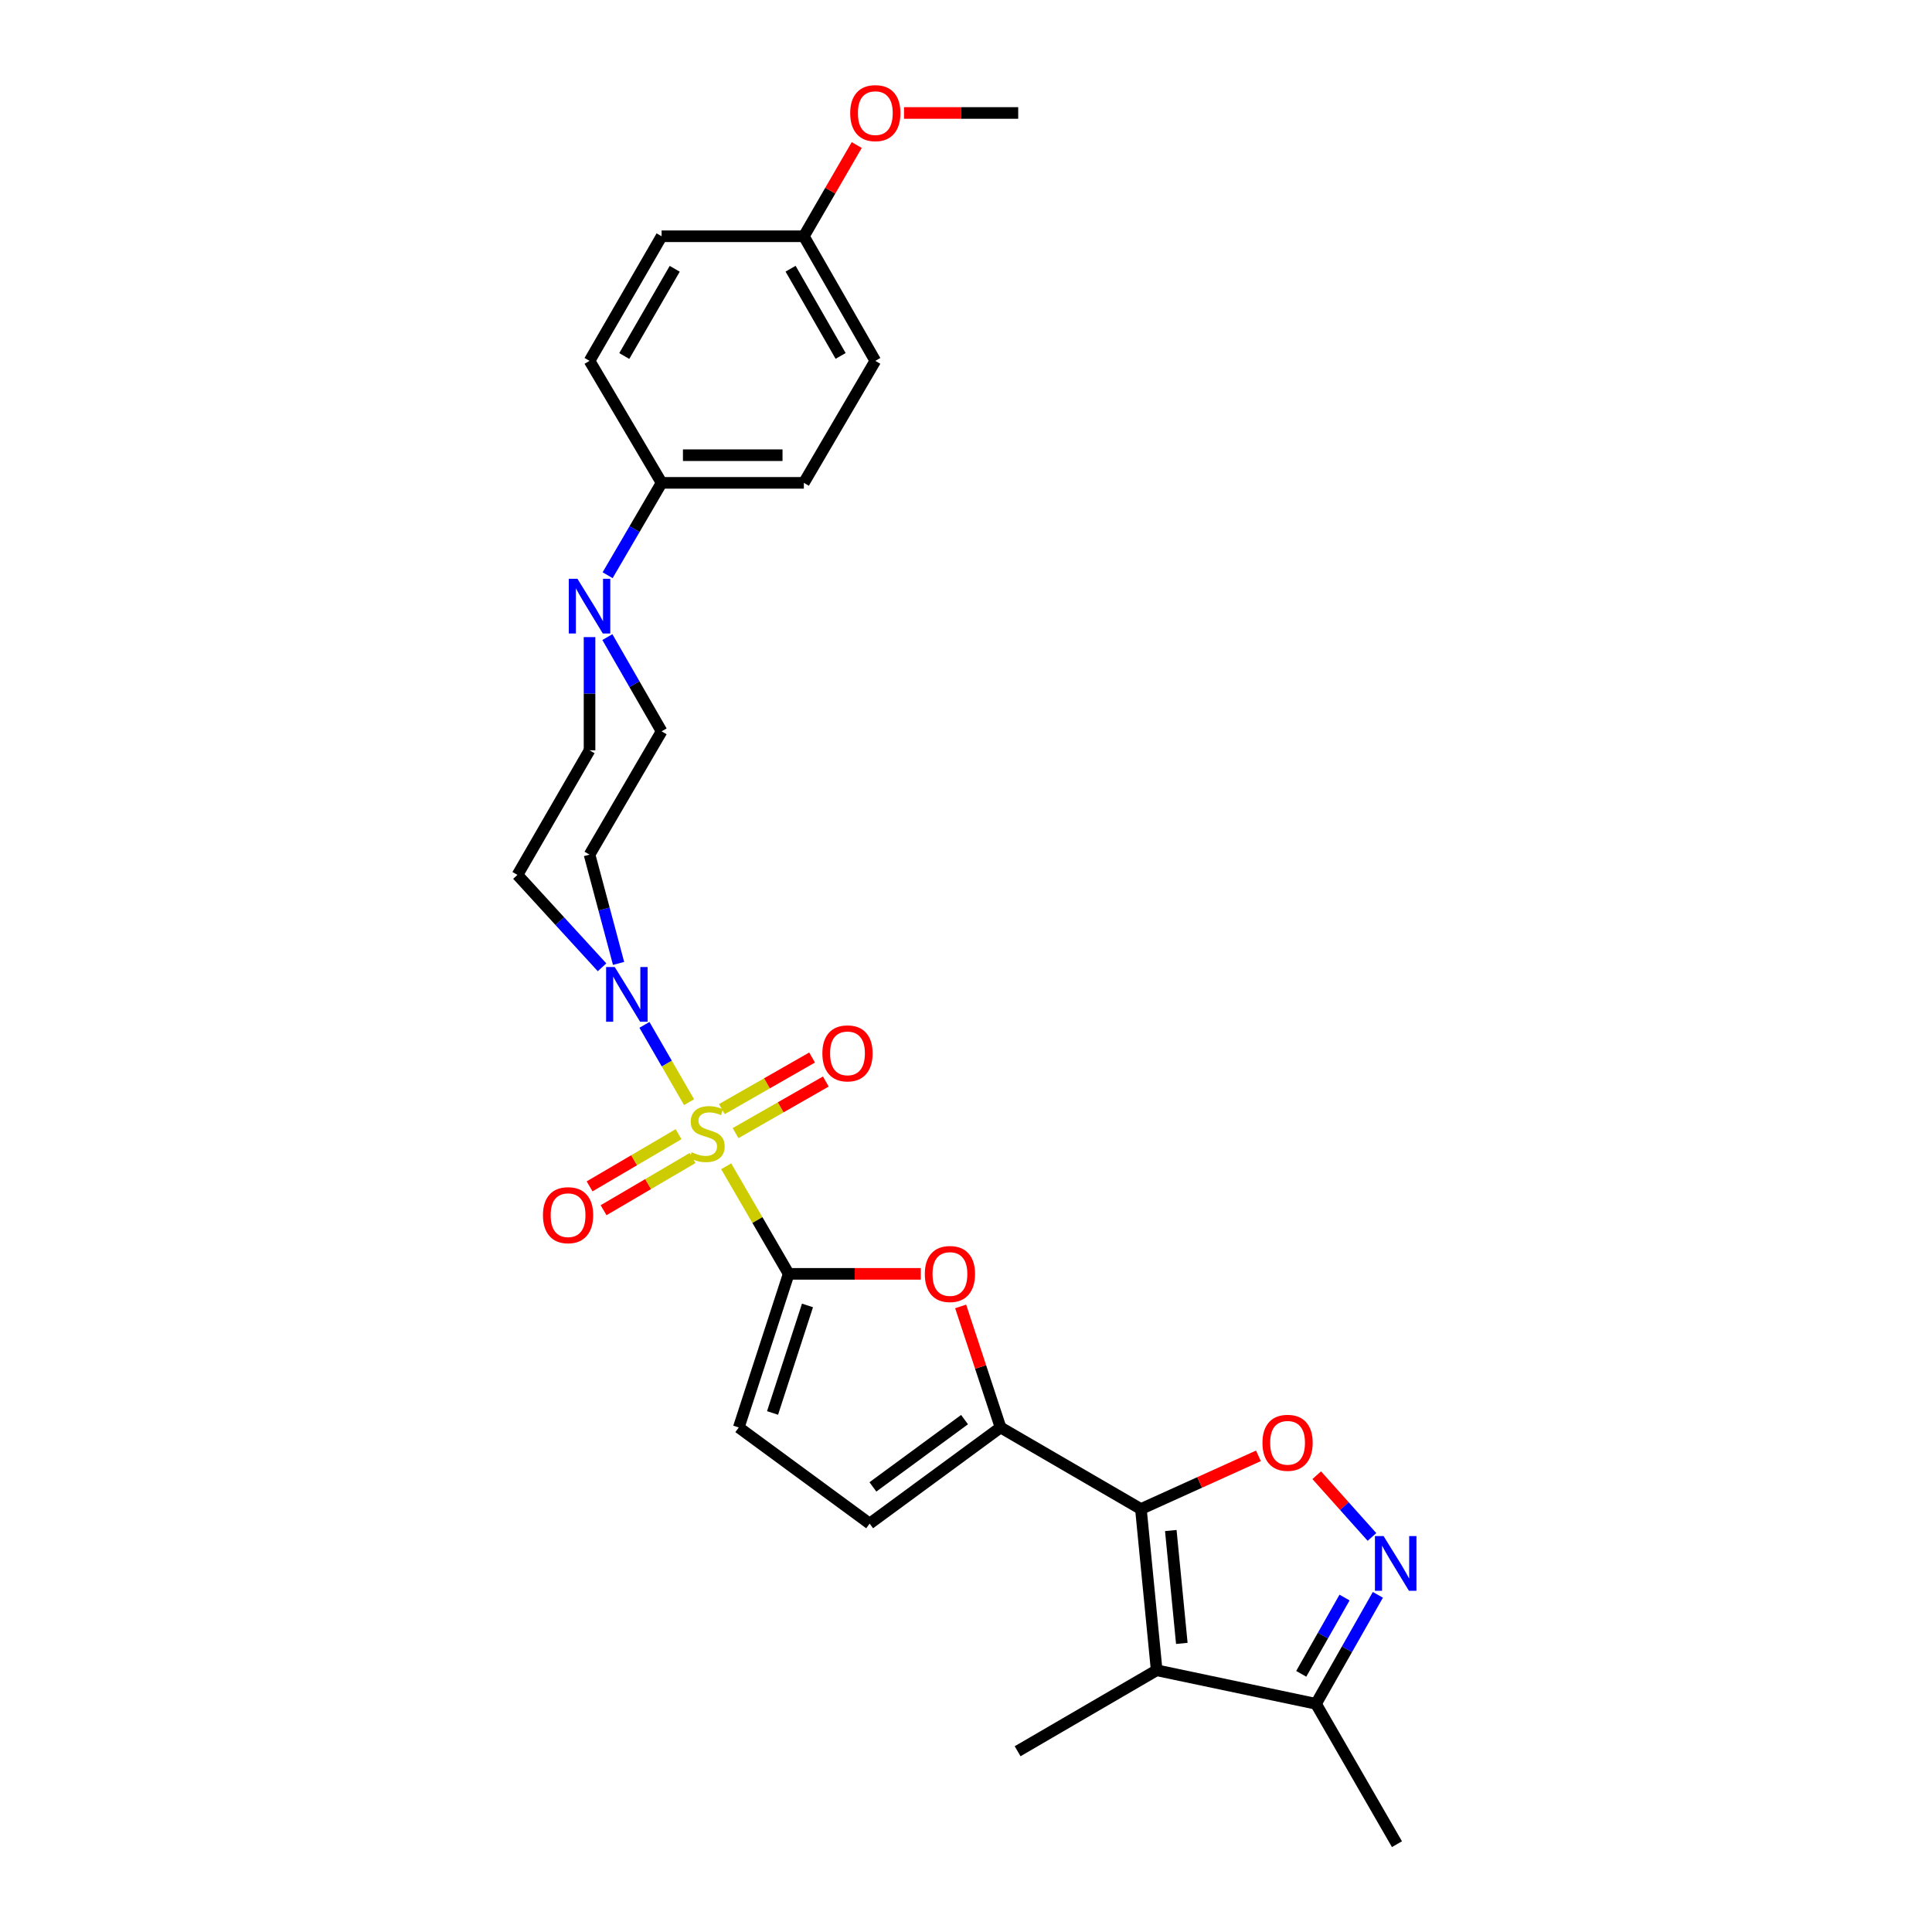 <?xml version='1.0' encoding='iso-8859-1'?>
<svg version='1.1' baseProfile='full'
              xmlns='http://www.w3.org/2000/svg'
                      xmlns:rdkit='http://www.rdkit.org/xml'
                      xmlns:xlink='http://www.w3.org/1999/xlink'
                  xml:space='preserve'
width='1000px' height='1000px' viewBox='0 0 1000 1000'>
<!-- END OF HEADER -->
<rect style='opacity:1.0;fill:#FFFFFF;stroke:none' width='1000' height='1000' x='0' y='0'> </rect>
<path class='bond-0' d='M 375.874,603.659 L 392.046,631.502' style='fill:none;fill-rule:evenodd;stroke:#CCCC00;stroke-width:6px;stroke-linecap:butt;stroke-linejoin:miter;stroke-opacity:1' />
<path class='bond-0' d='M 392.046,631.502 L 408.219,659.344' style='fill:none;fill-rule:evenodd;stroke:#000000;stroke-width:6px;stroke-linecap:butt;stroke-linejoin:miter;stroke-opacity:1' />
<path class='bond-4' d='M 356.659,570.48 L 345.109,550.474' style='fill:none;fill-rule:evenodd;stroke:#CCCC00;stroke-width:6px;stroke-linecap:butt;stroke-linejoin:miter;stroke-opacity:1' />
<path class='bond-4' d='M 345.109,550.474 L 333.559,530.467' style='fill:none;fill-rule:evenodd;stroke:#0000FF;stroke-width:6px;stroke-linecap:butt;stroke-linejoin:miter;stroke-opacity:1' />
<path class='bond-12' d='M 380.735,586.502 L 404.088,573.148' style='fill:none;fill-rule:evenodd;stroke:#CCCC00;stroke-width:6px;stroke-linecap:butt;stroke-linejoin:miter;stroke-opacity:1' />
<path class='bond-12' d='M 404.088,573.148 L 427.442,559.795' style='fill:none;fill-rule:evenodd;stroke:#FF0000;stroke-width:6px;stroke-linecap:butt;stroke-linejoin:miter;stroke-opacity:1' />
<path class='bond-12' d='M 373.631,574.079 L 396.985,560.725' style='fill:none;fill-rule:evenodd;stroke:#CCCC00;stroke-width:6px;stroke-linecap:butt;stroke-linejoin:miter;stroke-opacity:1' />
<path class='bond-12' d='M 396.985,560.725 L 420.338,547.372' style='fill:none;fill-rule:evenodd;stroke:#FF0000;stroke-width:6px;stroke-linecap:butt;stroke-linejoin:miter;stroke-opacity:1' />
<path class='bond-13' d='M 351.225,587.055 L 328.198,600.56' style='fill:none;fill-rule:evenodd;stroke:#CCCC00;stroke-width:6px;stroke-linecap:butt;stroke-linejoin:miter;stroke-opacity:1' />
<path class='bond-13' d='M 328.198,600.56 L 305.172,614.064' style='fill:none;fill-rule:evenodd;stroke:#FF0000;stroke-width:6px;stroke-linecap:butt;stroke-linejoin:miter;stroke-opacity:1' />
<path class='bond-13' d='M 358.464,599.399 L 335.438,612.904' style='fill:none;fill-rule:evenodd;stroke:#CCCC00;stroke-width:6px;stroke-linecap:butt;stroke-linejoin:miter;stroke-opacity:1' />
<path class='bond-13' d='M 335.438,612.904 L 312.411,626.408' style='fill:none;fill-rule:evenodd;stroke:#FF0000;stroke-width:6px;stroke-linecap:butt;stroke-linejoin:miter;stroke-opacity:1' />
<path class='bond-6' d='M 408.219,659.344 L 442.406,659.344' style='fill:none;fill-rule:evenodd;stroke:#000000;stroke-width:6px;stroke-linecap:butt;stroke-linejoin:miter;stroke-opacity:1' />
<path class='bond-6' d='M 442.406,659.344 L 476.594,659.344' style='fill:none;fill-rule:evenodd;stroke:#FF0000;stroke-width:6px;stroke-linecap:butt;stroke-linejoin:miter;stroke-opacity:1' />
<path class='bond-9' d='M 408.219,659.344 L 382.388,738.855' style='fill:none;fill-rule:evenodd;stroke:#000000;stroke-width:6px;stroke-linecap:butt;stroke-linejoin:miter;stroke-opacity:1' />
<path class='bond-9' d='M 417.954,675.692 L 399.873,731.349' style='fill:none;fill-rule:evenodd;stroke:#000000;stroke-width:6px;stroke-linecap:butt;stroke-linejoin:miter;stroke-opacity:1' />
<path class='bond-1' d='M 590.534,781.07 L 517.877,738.855' style='fill:none;fill-rule:evenodd;stroke:#000000;stroke-width:6px;stroke-linecap:butt;stroke-linejoin:miter;stroke-opacity:1' />
<path class='bond-3' d='M 590.534,781.07 L 598.691,864.532' style='fill:none;fill-rule:evenodd;stroke:#000000;stroke-width:6px;stroke-linecap:butt;stroke-linejoin:miter;stroke-opacity:1' />
<path class='bond-3' d='M 606.001,792.198 L 611.71,850.621' style='fill:none;fill-rule:evenodd;stroke:#000000;stroke-width:6px;stroke-linecap:butt;stroke-linejoin:miter;stroke-opacity:1' />
<path class='bond-5' d='M 590.534,781.07 L 620.947,767.304' style='fill:none;fill-rule:evenodd;stroke:#000000;stroke-width:6px;stroke-linecap:butt;stroke-linejoin:miter;stroke-opacity:1' />
<path class='bond-5' d='M 620.947,767.304 L 651.36,753.537' style='fill:none;fill-rule:evenodd;stroke:#FF0000;stroke-width:6px;stroke-linecap:butt;stroke-linejoin:miter;stroke-opacity:1' />
<path class='bond-2' d='M 517.877,738.855 L 507.555,707.526' style='fill:none;fill-rule:evenodd;stroke:#000000;stroke-width:6px;stroke-linecap:butt;stroke-linejoin:miter;stroke-opacity:1' />
<path class='bond-2' d='M 507.555,707.526 L 497.233,676.197' style='fill:none;fill-rule:evenodd;stroke:#FF0000;stroke-width:6px;stroke-linecap:butt;stroke-linejoin:miter;stroke-opacity:1' />
<path class='bond-29' d='M 517.877,738.855 L 450.125,788.615' style='fill:none;fill-rule:evenodd;stroke:#000000;stroke-width:6px;stroke-linecap:butt;stroke-linejoin:miter;stroke-opacity:1' />
<path class='bond-29' d='M 499.243,734.785 L 451.816,769.617' style='fill:none;fill-rule:evenodd;stroke:#000000;stroke-width:6px;stroke-linecap:butt;stroke-linejoin:miter;stroke-opacity:1' />
<path class='bond-10' d='M 598.691,864.532 L 681.16,881.896' style='fill:none;fill-rule:evenodd;stroke:#000000;stroke-width:6px;stroke-linecap:butt;stroke-linejoin:miter;stroke-opacity:1' />
<path class='bond-21' d='M 598.691,864.532 L 526.718,906.438' style='fill:none;fill-rule:evenodd;stroke:#000000;stroke-width:6px;stroke-linecap:butt;stroke-linejoin:miter;stroke-opacity:1' />
<path class='bond-14' d='M 320.175,498.665 L 312.659,470.511' style='fill:none;fill-rule:evenodd;stroke:#0000FF;stroke-width:6px;stroke-linecap:butt;stroke-linejoin:miter;stroke-opacity:1' />
<path class='bond-14' d='M 312.659,470.511 L 305.143,442.357' style='fill:none;fill-rule:evenodd;stroke:#000000;stroke-width:6px;stroke-linecap:butt;stroke-linejoin:miter;stroke-opacity:1' />
<path class='bond-15' d='M 311.618,500.674 L 289.725,476.759' style='fill:none;fill-rule:evenodd;stroke:#0000FF;stroke-width:6px;stroke-linecap:butt;stroke-linejoin:miter;stroke-opacity:1' />
<path class='bond-15' d='M 289.725,476.759 L 267.833,452.843' style='fill:none;fill-rule:evenodd;stroke:#000000;stroke-width:6px;stroke-linecap:butt;stroke-linejoin:miter;stroke-opacity:1' />
<path class='bond-7' d='M 681.531,763.567 L 695.832,779.547' style='fill:none;fill-rule:evenodd;stroke:#FF0000;stroke-width:6px;stroke-linecap:butt;stroke-linejoin:miter;stroke-opacity:1' />
<path class='bond-7' d='M 695.832,779.547 L 710.133,795.526' style='fill:none;fill-rule:evenodd;stroke:#0000FF;stroke-width:6px;stroke-linecap:butt;stroke-linejoin:miter;stroke-opacity:1' />
<path class='bond-30' d='M 713.182,825.487 L 697.171,853.691' style='fill:none;fill-rule:evenodd;stroke:#0000FF;stroke-width:6px;stroke-linecap:butt;stroke-linejoin:miter;stroke-opacity:1' />
<path class='bond-30' d='M 697.171,853.691 L 681.16,881.896' style='fill:none;fill-rule:evenodd;stroke:#000000;stroke-width:6px;stroke-linecap:butt;stroke-linejoin:miter;stroke-opacity:1' />
<path class='bond-30' d='M 695.933,826.884 L 684.726,846.627' style='fill:none;fill-rule:evenodd;stroke:#0000FF;stroke-width:6px;stroke-linecap:butt;stroke-linejoin:miter;stroke-opacity:1' />
<path class='bond-30' d='M 684.726,846.627 L 673.518,866.37' style='fill:none;fill-rule:evenodd;stroke:#000000;stroke-width:6px;stroke-linecap:butt;stroke-linejoin:miter;stroke-opacity:1' />
<path class='bond-8' d='M 305.143,329.763 L 305.143,359.057' style='fill:none;fill-rule:evenodd;stroke:#0000FF;stroke-width:6px;stroke-linecap:butt;stroke-linejoin:miter;stroke-opacity:1' />
<path class='bond-8' d='M 305.143,359.057 L 305.143,388.351' style='fill:none;fill-rule:evenodd;stroke:#000000;stroke-width:6px;stroke-linecap:butt;stroke-linejoin:miter;stroke-opacity:1' />
<path class='bond-16' d='M 314.501,297.73 L 328.473,273.825' style='fill:none;fill-rule:evenodd;stroke:#0000FF;stroke-width:6px;stroke-linecap:butt;stroke-linejoin:miter;stroke-opacity:1' />
<path class='bond-16' d='M 328.473,273.825 L 342.446,249.921' style='fill:none;fill-rule:evenodd;stroke:#000000;stroke-width:6px;stroke-linecap:butt;stroke-linejoin:miter;stroke-opacity:1' />
<path class='bond-28' d='M 314.37,329.767 L 328.408,354.153' style='fill:none;fill-rule:evenodd;stroke:#0000FF;stroke-width:6px;stroke-linecap:butt;stroke-linejoin:miter;stroke-opacity:1' />
<path class='bond-28' d='M 328.408,354.153 L 342.446,378.54' style='fill:none;fill-rule:evenodd;stroke:#000000;stroke-width:6px;stroke-linecap:butt;stroke-linejoin:miter;stroke-opacity:1' />
<path class='bond-11' d='M 382.388,738.855 L 450.125,788.615' style='fill:none;fill-rule:evenodd;stroke:#000000;stroke-width:6px;stroke-linecap:butt;stroke-linejoin:miter;stroke-opacity:1' />
<path class='bond-26' d='M 681.16,881.896 L 723.065,954.545' style='fill:none;fill-rule:evenodd;stroke:#000000;stroke-width:6px;stroke-linecap:butt;stroke-linejoin:miter;stroke-opacity:1' />
<path class='bond-17' d='M 305.143,442.357 L 342.446,378.54' style='fill:none;fill-rule:evenodd;stroke:#000000;stroke-width:6px;stroke-linecap:butt;stroke-linejoin:miter;stroke-opacity:1' />
<path class='bond-18' d='M 267.833,452.843 L 305.143,388.351' style='fill:none;fill-rule:evenodd;stroke:#000000;stroke-width:6px;stroke-linecap:butt;stroke-linejoin:miter;stroke-opacity:1' />
<path class='bond-19' d='M 342.446,249.921 L 416.074,249.921' style='fill:none;fill-rule:evenodd;stroke:#000000;stroke-width:6px;stroke-linecap:butt;stroke-linejoin:miter;stroke-opacity:1' />
<path class='bond-19' d='M 353.49,235.61 L 405.029,235.61' style='fill:none;fill-rule:evenodd;stroke:#000000;stroke-width:6px;stroke-linecap:butt;stroke-linejoin:miter;stroke-opacity:1' />
<path class='bond-20' d='M 342.446,249.921 L 305.143,186.78' style='fill:none;fill-rule:evenodd;stroke:#000000;stroke-width:6px;stroke-linecap:butt;stroke-linejoin:miter;stroke-opacity:1' />
<path class='bond-24' d='M 416.074,249.921 L 453.066,186.78' style='fill:none;fill-rule:evenodd;stroke:#000000;stroke-width:6px;stroke-linecap:butt;stroke-linejoin:miter;stroke-opacity:1' />
<path class='bond-23' d='M 305.143,186.78 L 342.446,122.287' style='fill:none;fill-rule:evenodd;stroke:#000000;stroke-width:6px;stroke-linecap:butt;stroke-linejoin:miter;stroke-opacity:1' />
<path class='bond-23' d='M 323.126,184.271 L 349.238,139.126' style='fill:none;fill-rule:evenodd;stroke:#000000;stroke-width:6px;stroke-linecap:butt;stroke-linejoin:miter;stroke-opacity:1' />
<path class='bond-22' d='M 416.074,122.287 L 342.446,122.287' style='fill:none;fill-rule:evenodd;stroke:#000000;stroke-width:6px;stroke-linecap:butt;stroke-linejoin:miter;stroke-opacity:1' />
<path class='bond-25' d='M 416.074,122.287 L 429.757,98.681' style='fill:none;fill-rule:evenodd;stroke:#000000;stroke-width:6px;stroke-linecap:butt;stroke-linejoin:miter;stroke-opacity:1' />
<path class='bond-25' d='M 429.757,98.681 L 443.441,75.074' style='fill:none;fill-rule:evenodd;stroke:#FF0000;stroke-width:6px;stroke-linecap:butt;stroke-linejoin:miter;stroke-opacity:1' />
<path class='bond-31' d='M 416.074,122.287 L 453.066,186.78' style='fill:none;fill-rule:evenodd;stroke:#000000;stroke-width:6px;stroke-linecap:butt;stroke-linejoin:miter;stroke-opacity:1' />
<path class='bond-31' d='M 409.209,139.081 L 435.104,184.226' style='fill:none;fill-rule:evenodd;stroke:#000000;stroke-width:6px;stroke-linecap:butt;stroke-linejoin:miter;stroke-opacity:1' />
<path class='bond-27' d='M 467.915,58.47 L 497.467,58.47' style='fill:none;fill-rule:evenodd;stroke:#FF0000;stroke-width:6px;stroke-linecap:butt;stroke-linejoin:miter;stroke-opacity:1' />
<path class='bond-27' d='M 497.467,58.47 L 527.02,58.47' style='fill:none;fill-rule:evenodd;stroke:#000000;stroke-width:6px;stroke-linecap:butt;stroke-linejoin:miter;stroke-opacity:1' />
<path  class='atom-0' d='M 358.011 596.398
Q 358.331 596.518, 359.651 597.078
Q 360.971 597.638, 362.411 597.998
Q 363.891 598.318, 365.331 598.318
Q 368.011 598.318, 369.571 597.038
Q 371.131 595.718, 371.131 593.438
Q 371.131 591.878, 370.331 590.918
Q 369.571 589.958, 368.371 589.438
Q 367.171 588.918, 365.171 588.318
Q 362.651 587.558, 361.131 586.838
Q 359.651 586.118, 358.571 584.598
Q 357.531 583.078, 357.531 580.518
Q 357.531 576.958, 359.931 574.758
Q 362.371 572.558, 367.171 572.558
Q 370.451 572.558, 374.171 574.118
L 373.251 577.198
Q 369.851 575.798, 367.291 575.798
Q 364.531 575.798, 363.011 576.958
Q 361.491 578.078, 361.531 580.038
Q 361.531 581.558, 362.291 582.478
Q 363.091 583.398, 364.211 583.918
Q 365.371 584.438, 367.291 585.038
Q 369.851 585.838, 371.371 586.638
Q 372.891 587.438, 373.971 589.078
Q 375.091 590.678, 375.091 593.438
Q 375.091 597.358, 372.451 599.478
Q 369.851 601.558, 365.491 601.558
Q 362.971 601.558, 361.051 600.998
Q 359.171 600.478, 356.931 599.558
L 358.011 596.398
' fill='#CCCC00'/>
<path  class='atom-5' d='M 318.195 500.537
L 327.475 515.537
Q 328.395 517.017, 329.875 519.697
Q 331.355 522.377, 331.435 522.537
L 331.435 500.537
L 335.195 500.537
L 335.195 528.857
L 331.315 528.857
L 321.355 512.457
Q 320.195 510.537, 318.955 508.337
Q 317.755 506.137, 317.395 505.457
L 317.395 528.857
L 313.715 528.857
L 313.715 500.537
L 318.195 500.537
' fill='#0000FF'/>
<path  class='atom-6' d='M 653.444 746.789
Q 653.444 739.989, 656.804 736.189
Q 660.164 732.389, 666.444 732.389
Q 672.724 732.389, 676.084 736.189
Q 679.444 739.989, 679.444 746.789
Q 679.444 753.669, 676.044 757.589
Q 672.644 761.469, 666.444 761.469
Q 660.204 761.469, 656.804 757.589
Q 653.444 753.709, 653.444 746.789
M 666.444 758.269
Q 670.764 758.269, 673.084 755.389
Q 675.444 752.469, 675.444 746.789
Q 675.444 741.229, 673.084 738.429
Q 670.764 735.589, 666.444 735.589
Q 662.124 735.589, 659.764 738.389
Q 657.444 741.189, 657.444 746.789
Q 657.444 752.509, 659.764 755.389
Q 662.124 758.269, 666.444 758.269
' fill='#FF0000'/>
<path  class='atom-7' d='M 478.681 659.424
Q 478.681 652.624, 482.041 648.824
Q 485.401 645.024, 491.681 645.024
Q 497.961 645.024, 501.321 648.824
Q 504.681 652.624, 504.681 659.424
Q 504.681 666.304, 501.281 670.224
Q 497.881 674.104, 491.681 674.104
Q 485.441 674.104, 482.041 670.224
Q 478.681 666.344, 478.681 659.424
M 491.681 670.904
Q 496.001 670.904, 498.321 668.024
Q 500.681 665.104, 500.681 659.424
Q 500.681 653.864, 498.321 651.064
Q 496.001 648.224, 491.681 648.224
Q 487.361 648.224, 485.001 651.024
Q 482.681 653.824, 482.681 659.424
Q 482.681 665.144, 485.001 668.024
Q 487.361 670.904, 491.681 670.904
' fill='#FF0000'/>
<path  class='atom-8' d='M 716.146 795.078
L 725.426 810.078
Q 726.346 811.558, 727.826 814.238
Q 729.306 816.918, 729.386 817.078
L 729.386 795.078
L 733.146 795.078
L 733.146 823.398
L 729.266 823.398
L 719.306 806.998
Q 718.146 805.078, 716.906 802.878
Q 715.706 800.678, 715.346 799.998
L 715.346 823.398
L 711.666 823.398
L 711.666 795.078
L 716.146 795.078
' fill='#0000FF'/>
<path  class='atom-9' d='M 298.883 299.577
L 308.163 314.577
Q 309.083 316.057, 310.563 318.737
Q 312.043 321.417, 312.123 321.577
L 312.123 299.577
L 315.883 299.577
L 315.883 327.897
L 312.003 327.897
L 302.043 311.497
Q 300.883 309.577, 299.643 307.377
Q 298.443 305.177, 298.083 304.497
L 298.083 327.897
L 294.403 327.897
L 294.403 299.577
L 298.883 299.577
' fill='#0000FF'/>
<path  class='atom-13' d='M 425.66 545.218
Q 425.66 538.418, 429.02 534.618
Q 432.38 530.818, 438.66 530.818
Q 444.94 530.818, 448.3 534.618
Q 451.66 538.418, 451.66 545.218
Q 451.66 552.098, 448.26 556.018
Q 444.86 559.898, 438.66 559.898
Q 432.42 559.898, 429.02 556.018
Q 425.66 552.138, 425.66 545.218
M 438.66 556.698
Q 442.98 556.698, 445.3 553.818
Q 447.66 550.898, 447.66 545.218
Q 447.66 539.658, 445.3 536.858
Q 442.98 534.018, 438.66 534.018
Q 434.34 534.018, 431.98 536.818
Q 429.66 539.618, 429.66 545.218
Q 429.66 550.938, 431.98 553.818
Q 434.34 556.698, 438.66 556.698
' fill='#FF0000'/>
<path  class='atom-14' d='M 281.029 628.974
Q 281.029 622.174, 284.389 618.374
Q 287.749 614.574, 294.029 614.574
Q 300.309 614.574, 303.669 618.374
Q 307.029 622.174, 307.029 628.974
Q 307.029 635.854, 303.629 639.774
Q 300.229 643.654, 294.029 643.654
Q 287.789 643.654, 284.389 639.774
Q 281.029 635.894, 281.029 628.974
M 294.029 640.454
Q 298.349 640.454, 300.669 637.574
Q 303.029 634.654, 303.029 628.974
Q 303.029 623.414, 300.669 620.614
Q 298.349 617.774, 294.029 617.774
Q 289.709 617.774, 287.349 620.574
Q 285.029 623.374, 285.029 628.974
Q 285.029 634.694, 287.349 637.574
Q 289.709 640.454, 294.029 640.454
' fill='#FF0000'/>
<path  class='atom-26' d='M 440.066 58.55
Q 440.066 51.75, 443.426 47.95
Q 446.786 44.15, 453.066 44.15
Q 459.346 44.15, 462.706 47.95
Q 466.066 51.75, 466.066 58.55
Q 466.066 65.43, 462.666 69.35
Q 459.266 73.23, 453.066 73.23
Q 446.826 73.23, 443.426 69.35
Q 440.066 65.47, 440.066 58.55
M 453.066 70.03
Q 457.386 70.03, 459.706 67.15
Q 462.066 64.23, 462.066 58.55
Q 462.066 52.99, 459.706 50.19
Q 457.386 47.35, 453.066 47.35
Q 448.746 47.35, 446.386 50.15
Q 444.066 52.95, 444.066 58.55
Q 444.066 64.27, 446.386 67.15
Q 448.746 70.03, 453.066 70.03
' fill='#FF0000'/>
</svg>
